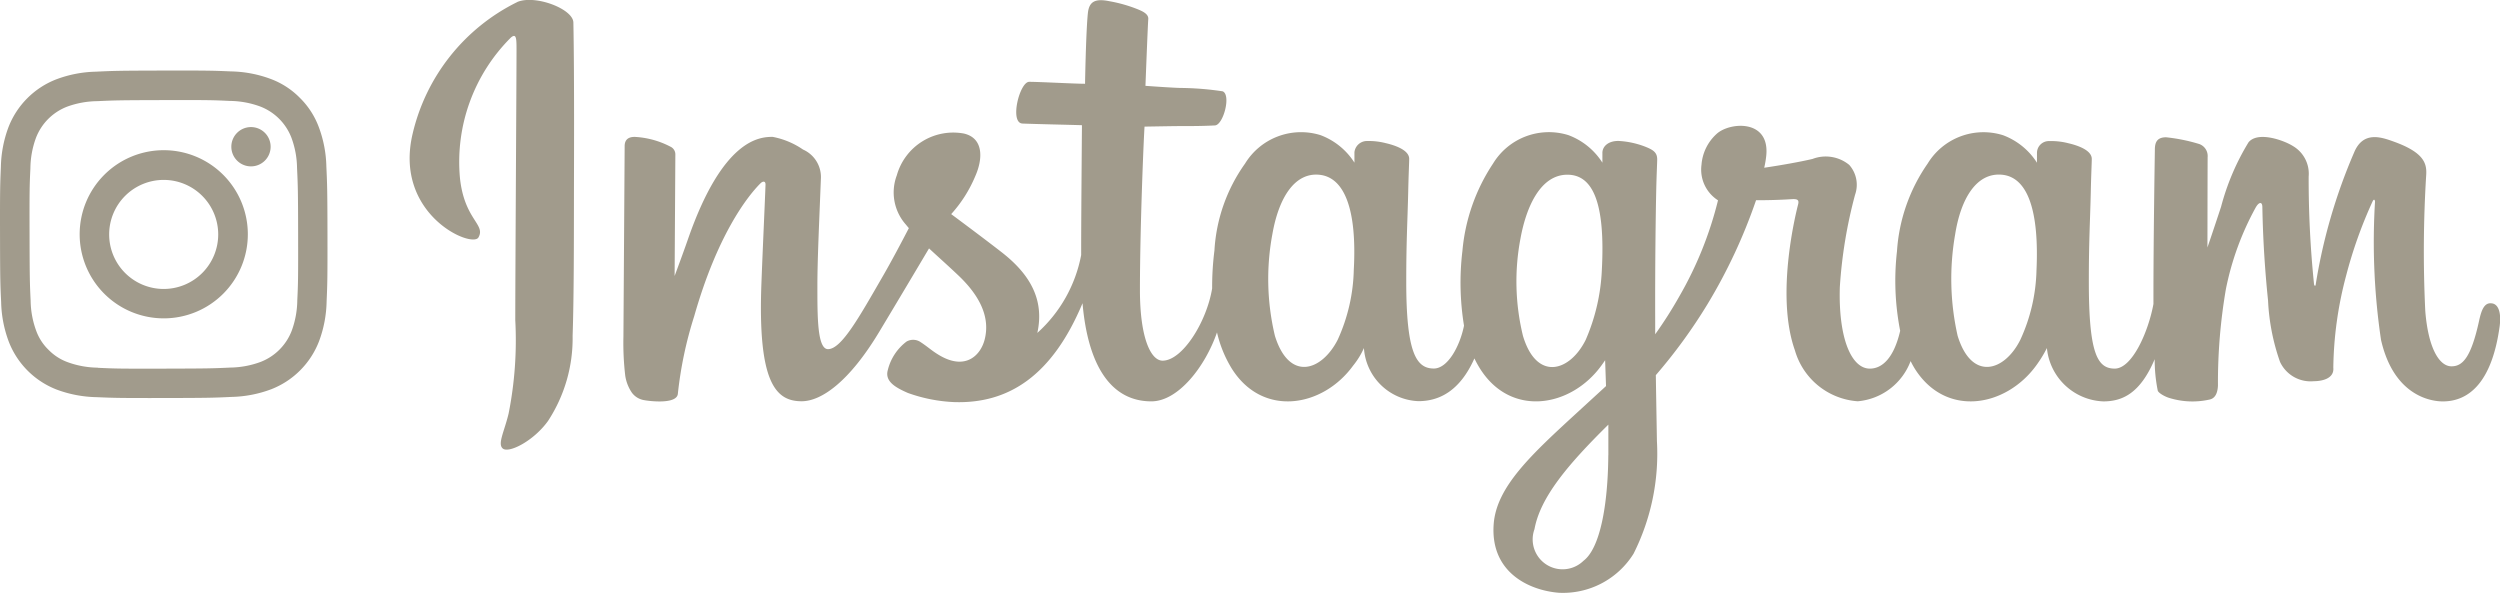 <svg xmlns="http://www.w3.org/2000/svg" width="128.384" height="30.452" viewBox="0 0 128.384 30.452">
  <g id="グループ_808" data-name="グループ 808" transform="translate(-621.397 -192.363)">
    <path id="Instagram_logo" d="M29.523,48.427a10.1,10.1,0,0,0-5.375,6.779c-.966,4.132,3.054,5.88,3.384,5.307.388-.673-.72-.9-.949-3.045A9.011,9.011,0,0,1,29.2,50.247c.3-.252.287.1.287.748,0,1.161-.064,11.586-.064,13.761a19.3,19.3,0,0,1-.34,4.792c-.221.931-.577,1.56-.307,1.8.3.271,1.587-.374,2.331-1.413a7.746,7.746,0,0,0,1.261-4.368c.068-1.959.065-5.067.068-6.841,0-1.626.027-6.388-.029-9.25-.014-.7-1.961-1.439-2.88-1.054M107.543,62.2a8.994,8.994,0,0,1-.83,3.57c-.814,1.634-2.5,2.141-3.22-.207a13.269,13.269,0,0,1-.128-5.2c.286-1.82,1.085-3.194,2.407-3.07,1.3.123,1.915,1.8,1.771,4.911ZM85.554,71.7c-.018,2.543-.418,4.773-1.276,5.42a1.536,1.536,0,0,1-2.515-1.626c.3-1.642,1.717-3.319,3.794-5.368,0,0,0,.467,0,1.574Zm-.332-9.51a10.064,10.064,0,0,1-.83,3.586c-.814,1.634-2.515,2.144-3.22-.207a11.792,11.792,0,0,1-.128-5c.31-1.7,1.06-3.277,2.407-3.277,1.31,0,1.956,1.437,1.771,4.9Zm-12.738-.021a9.094,9.094,0,0,1-.83,3.607c-.836,1.622-2.491,2.137-3.22-.207a12.568,12.568,0,0,1-.128-5.24c.325-1.848,1.138-3.158,2.407-3.034,1.3.127,1.938,1.8,1.771,4.875Zm58.377,1.724c-.319,0-.464.329-.585.882-.417,1.923-.856,2.357-1.422,2.357-.632,0-1.2-.952-1.346-2.858a63.631,63.631,0,0,1,.05-7c.03-.564-.126-1.122-1.638-1.671-.651-.236-1.6-.584-2.068.553a28.3,28.3,0,0,0-1.974,6.8c-.006.054-.072.065-.084-.061a52.806,52.806,0,0,1-.274-5.506,1.649,1.649,0,0,0-.817-1.575c-.443-.28-1.787-.774-2.271-.186a12.408,12.408,0,0,0-1.41,3.31c-.41,1.247-.7,2.091-.7,2.091s.005-3.365.01-4.641a.654.654,0,0,0-.428-.671,8.963,8.963,0,0,0-1.706-.347c-.463,0-.576.259-.576.635,0,.049-.073,4.43-.073,7.493,0,.133,0,.278,0,.432-.256,1.408-1.086,3.319-1.988,3.319s-1.33-.8-1.33-4.451c0-2.13.064-3.057.1-4.6.018-.888.053-1.569.051-1.724-.007-.474-.827-.713-1.208-.8a3.572,3.572,0,0,0-.977-.109.61.61,0,0,0-.629.595c0,.178,0,.517,0,.517a3.526,3.526,0,0,0-1.745-1.414,3.356,3.356,0,0,0-3.87,1.459,8.877,8.877,0,0,0-1.574,4.5,13.349,13.349,0,0,0,.164,4.087c-.319,1.377-.91,1.941-1.557,1.941-.94,0-1.622-1.534-1.542-4.188a24.062,24.062,0,0,1,.783-4.743,1.536,1.536,0,0,0-.3-1.53,1.9,1.9,0,0,0-1.885-.307c-.664.156-1.613.323-2.481.452a5.027,5.027,0,0,0,.1-.578c.226-1.933-1.875-1.776-2.545-1.159a2.378,2.378,0,0,0-.776,1.585,1.869,1.869,0,0,0,.848,1.825A18.873,18.873,0,0,1,89.2,63.542a21.317,21.317,0,0,1-1.238,1.944q0-.338,0-.675c-.01-3.194.032-5.708.051-6.614.018-.888.054-1.551.052-1.706-.005-.347-.208-.478-.629-.644a4.464,4.464,0,0,0-1.27-.284c-.577-.045-.924.261-.915.623,0,.068,0,.488,0,.488a3.526,3.526,0,0,0-1.745-1.414,3.357,3.357,0,0,0-3.87,1.459A9.627,9.627,0,0,0,78.063,61.2a13.744,13.744,0,0,0,.081,3.845c-.217,1.074-.842,2.2-1.549,2.2-.9,0-1.417-.8-1.417-4.451,0-2.13.064-3.057.1-4.6.018-.888.053-1.569.051-1.724-.007-.474-.827-.713-1.208-.8a3.513,3.513,0,0,0-1.009-.107.649.649,0,0,0-.595.572v.538a3.526,3.526,0,0,0-1.745-1.414,3.368,3.368,0,0,0-3.87,1.459,8.516,8.516,0,0,0-1.574,4.462,15.031,15.031,0,0,0-.118,1.95c-.282,1.724-1.527,3.711-2.545,3.711-.6,0-1.163-1.156-1.163-3.619,0-3.281.2-7.953.237-8.4,0,0,1.287-.022,1.536-.025.642-.007,1.223.008,2.078-.036.429-.022.842-1.561.4-1.751a15.311,15.311,0,0,0-2.18-.174c-.472-.011-1.788-.108-1.788-.108s.118-3.1.145-3.428c.023-.273-.33-.414-.532-.5a7.3,7.3,0,0,0-1.456-.416c-.722-.149-1.049,0-1.113.606-.1.924-.146,3.632-.146,3.632-.53,0-2.339-.1-2.868-.1-.492,0-1.023,2.117-.343,2.143.783.03,2.147.057,3.052.084,0,0-.04,4.749-.04,6.215,0,.156,0,.306,0,.452a7.169,7.169,0,0,1-2.251,4c.377-1.716-.393-3.006-1.778-4.1-.51-.4-1.518-1.163-2.646-2a6.808,6.808,0,0,0,1.232-1.938c.41-.917.428-1.967-.579-2.2a3.01,3.01,0,0,0-3.445,2.144,2.486,2.486,0,0,0,.473,2.54c.045.057.094.115.145.174-.376.724-.892,1.7-1.329,2.455-1.213,2.1-2.13,3.759-2.822,3.759-.554,0-.546-1.685-.546-3.264,0-1.36.1-3.406.181-5.523A1.542,1.542,0,0,0,44.2,56a4.092,4.092,0,0,0-1.559-.651c-.66,0-2.564.09-4.363,5.293-.227.656-.672,1.851-.672,1.851l.038-6.257a.436.436,0,0,0-.257-.386,4.441,4.441,0,0,0-1.833-.5q-.515,0-.514.478l-.063,9.79a14.391,14.391,0,0,0,.093,1.991,2.087,2.087,0,0,0,.339.873.972.972,0,0,0,.6.381c.261.054,1.688.237,1.762-.308a20.05,20.05,0,0,1,.842-4c1.166-4.1,2.687-6.107,3.4-6.818.125-.124.268-.132.261.072-.031.9-.138,3.148-.21,5.058-.194,5.112.736,6.059,2.065,6.059,1.017,0,2.45-1.01,3.986-3.567.958-1.594,1.888-3.156,2.556-4.282.466.431.988.895,1.51,1.391,1.213,1.152,1.612,2.246,1.348,3.284-.2.794-.964,1.612-2.319.817-.395-.232-.564-.411-.961-.673a.682.682,0,0,0-.734-.035,2.614,2.614,0,0,0-.963,1.472c-.161.586.426.9,1.034,1.167a8.027,8.027,0,0,0,2.368.469c2.8.094,5.04-1.351,6.6-5.078.279,3.219,1.468,5.04,3.534,5.04,1.381,0,2.766-1.785,3.371-3.541a6.225,6.225,0,0,0,.763,1.865c1.592,2.522,4.679,1.979,6.23-.162a3.99,3.99,0,0,0,.553-.9A2.919,2.919,0,0,0,75.8,68.921c1.044,0,2.122-.494,2.878-2.195a5.2,5.2,0,0,0,.291.528c1.592,2.522,4.679,1.979,6.23-.162.073-.1.137-.192.192-.273l.046,1.328-1.428,1.31c-2.39,2.193-4.208,3.857-4.342,5.795-.172,2.471,1.832,3.389,3.348,3.509a4.274,4.274,0,0,0,3.836-2.006,11.444,11.444,0,0,0,1.2-5.782c-.014-.932-.038-2.118-.056-3.389a27.154,27.154,0,0,0,2.658-3.652,27.641,27.641,0,0,0,2.489-5.33s.884.008,1.828-.054c.3-.02.389.042.333.263-.067.267-1.193,4.607-.166,7.5a3.623,3.623,0,0,0,3.227,2.616,3.2,3.2,0,0,0,2.715-2.064,4.349,4.349,0,0,0,.216.393c1.592,2.522,4.669,1.976,6.23-.162a6.381,6.381,0,0,0,.553-.9,3.03,3.03,0,0,0,2.895,2.739c.971,0,1.892-.4,2.64-2.167a8.007,8.007,0,0,0,.158,1.617c.047.123.323.277.524.351a4.013,4.013,0,0,0,2.129.106c.232-.047.413-.233.438-.714a28.373,28.373,0,0,1,.408-4.962,14.6,14.6,0,0,1,1.527-4.182c.159-.285.339-.332.345-.03.013.61.044,2.4.293,4.807a10.942,10.942,0,0,0,.615,3.146,1.732,1.732,0,0,0,1.736.991c.343,0,1.06-.095,1-.7a19.221,19.221,0,0,1,.657-4.716,22.966,22.966,0,0,1,1.352-3.8c.092-.207.134-.044.133-.012a34.192,34.192,0,0,0,.308,7.106c.648,2.842,2.521,3.16,3.174,3.16,1.394,0,2.533-1.06,2.917-3.849.092-.671-.044-1.19-.455-1.19" transform="translate(618.435 144.043)" fill="#a19b8c"/>
    <path id="Instagram_Glyph_White" d="M7.425,2.562a6.133,6.133,0,0,0-2.04.395A4.3,4.3,0,0,0,2.931,5.42a6.178,6.178,0,0,0-.387,2.042c-.04.9-.048,1.183-.044,3.466s.014,2.57.058,3.467a6.147,6.147,0,0,0,.395,2.04,4.3,4.3,0,0,0,2.464,2.455,6.173,6.173,0,0,0,2.042.387c.9.039,1.183.048,3.466.044s2.57-.014,3.467-.057a6.152,6.152,0,0,0,2.039-.395A4.3,4.3,0,0,0,18.885,16.4a6.151,6.151,0,0,0,.387-2.041c.039-.9.048-1.184.044-3.467S19.3,8.326,19.259,7.43a6.142,6.142,0,0,0-.395-2.04A4.128,4.128,0,0,0,17.892,3.9,4.1,4.1,0,0,0,16.4,2.935a6.153,6.153,0,0,0-2.042-.387c-.9-.039-1.183-.049-3.467-.044s-2.57.014-3.466.058m.1,15.2a4.666,4.666,0,0,1-1.562-.286,2.618,2.618,0,0,1-.968-.627,2.59,2.59,0,0,1-.631-.966,4.657,4.657,0,0,1-.292-1.561c-.042-.886-.05-1.152-.055-3.4s0-2.511.043-3.4a4.654,4.654,0,0,1,.286-1.561,2.784,2.784,0,0,1,1.593-1.6A4.656,4.656,0,0,1,7.5,4.076c.887-.042,1.153-.05,3.4-.055s2.511,0,3.4.043a4.65,4.65,0,0,1,1.561.286,2.784,2.784,0,0,1,1.6,1.593,4.633,4.633,0,0,1,.292,1.56c.042.887.052,1.153.056,3.4s0,2.511-.043,3.4a4.672,4.672,0,0,1-.286,1.562,2.785,2.785,0,0,1-1.593,1.6,4.658,4.658,0,0,1-1.56.292c-.887.042-1.153.05-3.4.055s-2.51,0-3.4-.043M14.379,6.418a1.009,1.009,0,1,0,1.007-1.011,1.009,1.009,0,0,0-1.007,1.011M6.59,10.92A4.318,4.318,0,1,0,10.9,6.594,4.317,4.317,0,0,0,6.59,10.92m1.515,0a2.8,2.8,0,1,1,2.809,2.8,2.8,2.8,0,0,1-2.809-2.8" transform="translate(618.898 193.482)" fill="#a19b8c"/>
  </g>
</svg>
